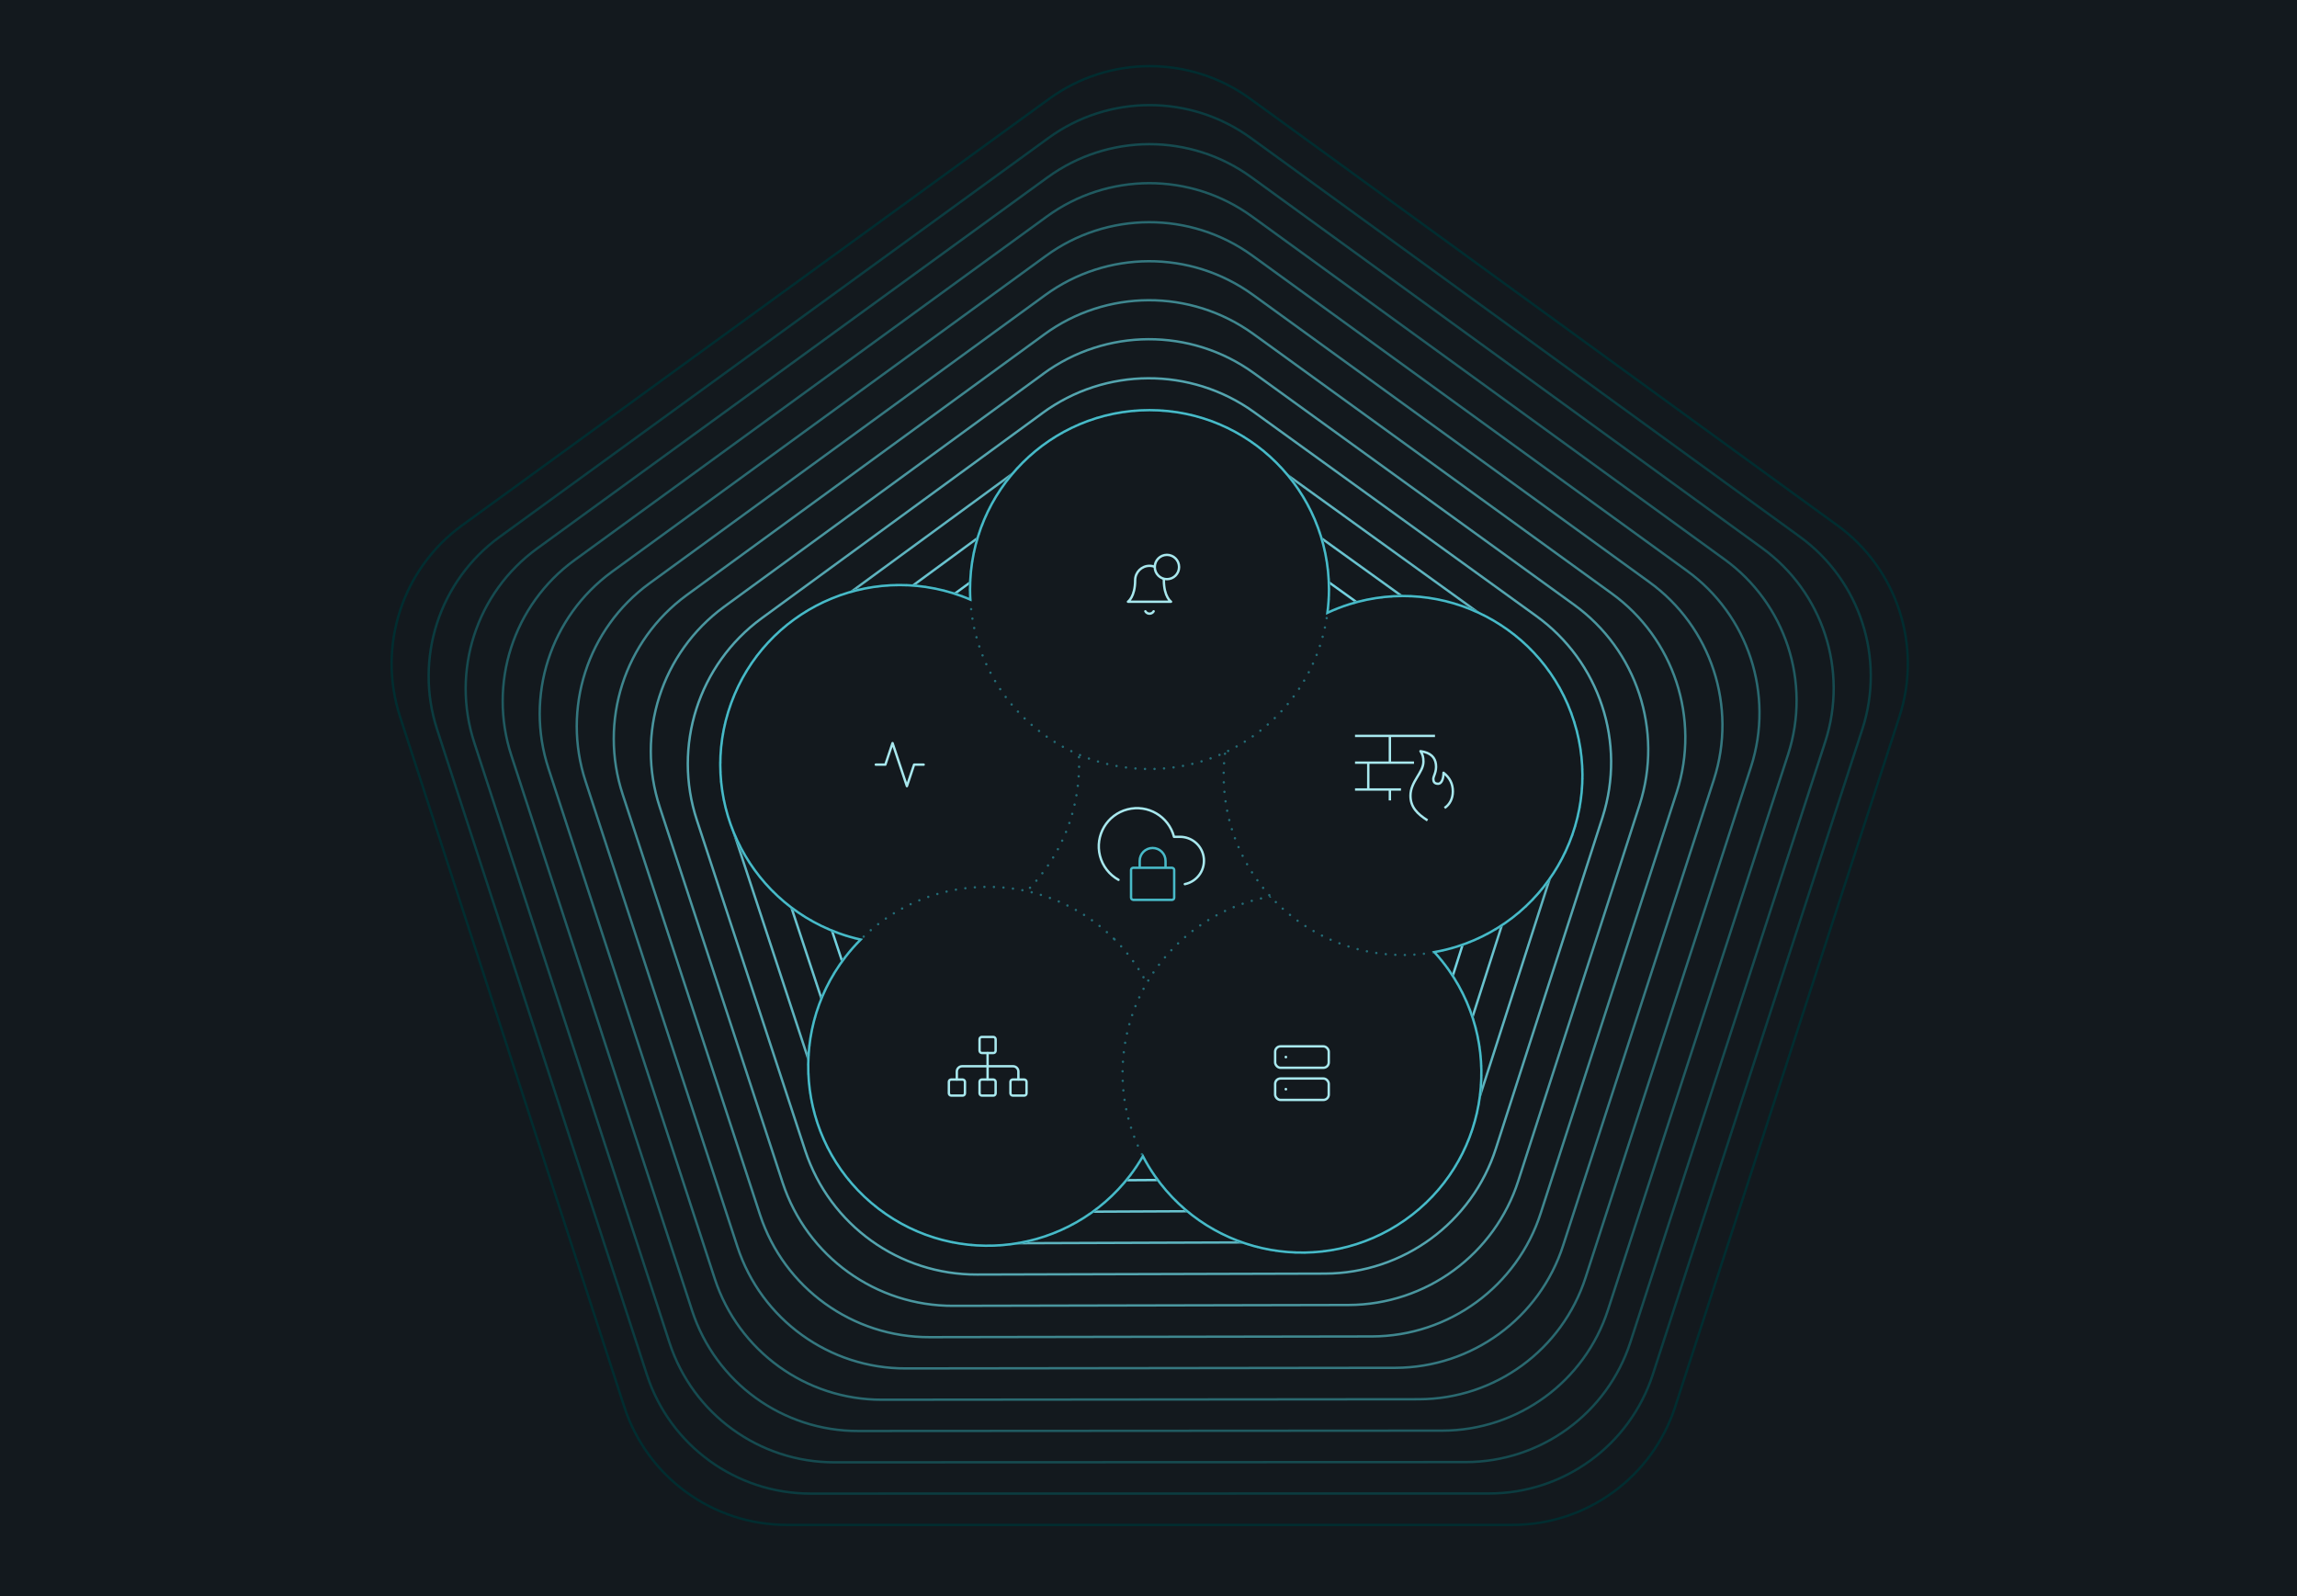 <?xml version="1.0" encoding="UTF-8"?> <svg xmlns="http://www.w3.org/2000/svg" id="Layer_2" data-name="Layer 2" viewBox="0 0 960 667"><defs><style> .cls-1, .cls-2, .cls-3, .cls-4, .cls-5, .cls-6 { stroke: #a8e8ee; } .cls-1, .cls-2, .cls-3, .cls-6 { stroke-linejoin: round; } .cls-1, .cls-2, .cls-7, .cls-8, .cls-9, .cls-10, .cls-11, .cls-12, .cls-13, .cls-14, .cls-15, .cls-16, .cls-17, .cls-18, .cls-19, .cls-20, .cls-21, .cls-22, .cls-23 { stroke-linecap: round; } .cls-1, .cls-4, .cls-24, .cls-6, .cls-25 { fill: #13191e; } .cls-2, .cls-3, .cls-7, .cls-8, .cls-9, .cls-10, .cls-11, .cls-12, .cls-13, .cls-14, .cls-15, .cls-16, .cls-17, .cls-18, .cls-19, .cls-26, .cls-5, .cls-20, .cls-21, .cls-22, .cls-23 { fill: none; } .cls-7 { stroke-dasharray: 0 0 0 3.99; } .cls-7, .cls-8, .cls-9, .cls-10, .cls-11, .cls-12, .cls-13, .cls-14, .cls-15, .cls-16, .cls-17, .cls-18, .cls-19, .cls-4, .cls-24, .cls-26, .cls-5, .cls-20, .cls-21, .cls-22, .cls-23 { stroke-miterlimit: 10; } .cls-7, .cls-20, .cls-21, .cls-22, .cls-23 { stroke: #288893; } .cls-8 { stroke: #73d2df; } .cls-9 { stroke: #5eb4bf; } .cls-10 { stroke: #4a969f; } .cls-11 { stroke: #54a5af; } .cls-12 { stroke: #2a6970; } .cls-13 { stroke: #164b50; } .cls-14 { stroke: #205a60; } .cls-15 { stroke: #0b3c40; } .cls-16 { stroke: #357880; } .cls-17 { stroke: #3f878f; } .cls-18 { stroke: #012d30; } .cls-19 { stroke: #69c3cf; } .cls-24, .cls-26 { stroke: #48bac8; } .cls-27 { opacity: .25; } .cls-20 { stroke-dasharray: 0 0 0 3.99; } .cls-21 { stroke-dasharray: 0 0 0 3.99; } .cls-22 { stroke-dasharray: 0 0 0 3.99; } .cls-23 { stroke-dasharray: 0 0 0 3.99; } .cls-25, .cls-28 { stroke-width: 0px; } .cls-28 { fill: #a8e8ee; } </style></defs><g id="Layer_1-2" data-name="Layer 1"><g><rect class="cls-25" width="960" height="667"></rect><g><path class="cls-18" d="m438.5,41.29l-245.35,178.26c-25.05,18.2-35.54,50.47-25.97,79.92l93.72,288.43c9.57,29.45,37.02,49.39,67.98,49.39h303.27c30.97,0,58.41-19.94,67.98-49.39l93.72-288.43c9.57-29.45-.91-61.72-25.97-79.92l-245.35-178.26c-25.05-18.2-58.98-18.2-84.03,0Z"></path><path class="cls-15" d="m438.14,57.71l-229.36,166.7c-25.21,18.34-35.74,50.83-26.09,80.47l87.67,269.65c9.65,29.64,37.29,49.7,68.47,49.68l283.54-.05c31.18-.02,58.79-20.11,68.41-49.77l87.57-269.68c9.62-29.66-.96-62.13-26.19-80.44l-229.42-166.62c-25.23-18.31-59.39-18.29-84.6.05Z"></path><path class="cls-13" d="m437.78,74.14l-213.36,155.14c-25.37,18.48-35.95,51.19-26.22,81.03l81.61,250.86c9.73,29.84,37.57,50.01,68.96,49.97l263.8-.1c31.38-.04,59.17-20.28,68.84-50.14l81.43-250.92c9.66-29.86-1-62.55-26.41-80.96l-213.48-154.98c-25.41-18.42-59.79-18.37-85.16.1Z"></path><path class="cls-14" d="m437.42,90.56l-197.37,143.58c-25.53,18.62-36.16,51.55-26.34,81.58l75.56,232.07c9.82,30.03,37.85,50.32,69.45,50.26l244.07-.15c31.59-.06,59.55-20.45,69.26-50.51l75.28-232.17c9.71-30.06-1.05-62.96-26.64-81.48l-197.54-143.34c-25.59-18.52-60.2-18.46-85.73.15Z"></path><path class="cls-12" d="m437.06,106.99l-181.37,132.02c-25.68,18.75-36.37,51.91-26.47,82.13l69.51,213.29c9.9,30.22,38.13,50.63,69.93,50.55l224.33-.2c31.8-.08,59.94-20.62,69.69-50.89l69.13-213.41c9.75-30.27-1.09-63.37-26.86-82l-181.6-131.7c-25.77-18.63-60.61-18.55-86.29.21Z"></path><path class="cls-16" d="m436.7,123.42l-165.37,120.46c-25.84,18.89-36.58,52.27-26.59,82.68l63.46,194.5c9.98,30.41,38.41,50.94,70.42,50.84l204.59-.25c32.01-.1,60.32-20.79,70.12-51.26l62.99-194.66c9.8-30.47-1.13-63.79-27.09-82.52l-165.66-120.06c-25.95-18.74-61.02-18.63-86.86.26Z"></path><path class="cls-17" d="m436.34,139.84l-149.38,108.9c-26,19.03-36.78,52.63-26.72,83.24l57.41,175.72c10.06,30.6,38.69,51.25,70.91,51.13l184.86-.3c32.22-.11,60.7-20.96,70.54-51.64l56.84-175.9c9.85-30.68-1.18-64.2-27.31-83.05l-149.73-108.42c-26.13-18.84-61.42-18.72-87.42.31Z"></path><path class="cls-10" d="m435.98,156.27l-133.38,97.33c-26.15,19.17-36.99,52.99-26.84,83.79l51.35,156.93c10.15,30.8,38.97,51.56,71.39,51.42l165.12-.35c32.42-.13,61.08-21.13,70.97-52.01l50.7-157.15c9.89-30.88-1.22-64.62-27.53-83.57l-133.79-96.78c-26.31-18.95-61.83-18.8-87.99.36Z"></path><path class="cls-11" d="m435.62,172.69l-117.39,85.77c-26.31,19.3-37.2,53.35-26.97,84.34l45.3,138.15c10.23,30.99,39.25,51.87,71.88,51.71l145.38-.39c32.63-.15,61.46-21.3,71.4-52.38l44.55-138.39c9.94-31.08-1.27-65.03-27.76-84.09l-117.85-85.14c-26.49-19.06-62.24-18.89-88.55.41Z"></path><path class="cls-9" d="m435.26,189.12l-101.39,74.21c-26.47,19.44-37.41,53.72-27.1,84.9l39.25,119.36c10.31,31.18,39.53,52.18,72.37,52l125.65-.44c32.84-.17,61.84-21.47,71.82-52.76l38.41-119.64c9.99-31.29-1.31-65.44-27.98-84.61l-101.91-73.49c-26.67-19.16-62.65-18.98-89.11.46Z"></path><path class="cls-19" d="m434.9,205.55l-85.39,62.65c-26.63,19.58-37.61,54.08-27.22,85.45l33.2,100.58c10.39,31.37,39.81,52.48,72.86,52.29l105.91-.49c33.05-.19,62.22-21.64,72.25-53.13l32.26-100.88c10.03-31.49-1.35-65.86-28.2-85.13l-85.97-61.85c-26.85-19.27-63.05-19.06-89.68.52Z"></path><path class="cls-8" d="m594.82,271.62l-70.04-50.21c-27.03-19.38-63.46-19.15-90.24.57l-69.4,51.09c-26.78,19.72-37.82,54.44-27.35,86l27.15,81.79c10.48,31.56,40.09,52.79,73.34,52.58l86.17-.54c33.26-.21,62.6-21.81,72.67-53.5l26.11-82.12c10.08-31.69-1.4-66.27-28.43-85.65Z"></path></g><g><g><circle class="cls-25" cx="376.03" cy="319.5" r="74.98"></circle><circle class="cls-23" cx="376.03" cy="319.5" r="74.98" transform="translate(-115.78 359.47) rotate(-45)"></circle></g><g><circle class="cls-25" cx="412.79" cy="445.62" r="75"></circle><circle class="cls-21" cx="412.79" cy="445.62" r="75" transform="translate(-194.2 422.41) rotate(-45)"></circle></g><g><circle class="cls-25" cx="544.13" cy="448.49" r="74.99"></circle><circle class="cls-7" cx="544.13" cy="448.49" r="74.99" transform="translate(-157.75 516.12) rotate(-45)"></circle></g><g><circle class="cls-25" cx="586.36" cy="324.09" r="74.98"></circle><circle class="cls-20" cx="586.36" cy="324.09" r="74.98" transform="translate(-5.21 638.56) rotate(-56.92)"></circle></g><g><circle class="cls-25" cx="480.42" cy="246.41" r="75"></circle><circle class="cls-22" cx="480.42" cy="246.41" r="75"></circle></g></g><g><path class="cls-18" d="m657.87,301.54c-12.45-39.49-54.56-61.42-94.06-48.96-3.13.99-6.14,2.18-9.04,3.53.41-3.18.65-6.41.65-9.7,0-41.42-33.58-75-75-75s-75,33.58-75,75c0,1.4.05,2.79.12,4.17-1.27-.54-2.55-1.06-3.86-1.53-38.91-14.16-81.94,5.9-96.1,44.81-14.16,38.91,5.9,81.94,44.81,96.1,3.09,1.12,6.2,2.01,9.32,2.71-2.26,2.27-4.41,4.69-6.42,7.3-25.21,32.86-19.02,79.94,13.84,105.15s79.94,19.02,105.15-13.84c2-2.6,3.78-5.31,5.38-8.07,1.48,2.83,3.14,5.61,5.03,8.3,23.76,33.93,70.52,42.17,104.45,18.42,33.93-23.76,42.17-70.52,18.42-104.45-1.89-2.69-3.93-5.21-6.09-7.58,3.15-.56,6.3-1.31,9.44-2.3,39.49-12.45,61.42-54.56,48.96-94.06Z"></path><g class="cls-27"><path class="cls-25" d="m657.87,301.54c-12.45-39.49-54.56-61.42-94.06-48.96-3.13.99-6.14,2.18-9.04,3.53.41-3.18.65-6.41.65-9.7,0-41.42-33.58-75-75-75s-75,33.58-75,75c0,1.4.05,2.79.12,4.17-1.27-.54-2.55-1.06-3.86-1.53-38.91-14.16-81.94,5.9-96.1,44.81-14.16,38.91,5.9,81.94,44.81,96.1,3.09,1.12,6.2,2.01,9.32,2.71-2.26,2.27-4.41,4.69-6.42,7.3-25.21,32.86-19.02,79.94,13.84,105.15s79.94,19.02,105.15-13.84c2-2.6,3.78-5.31,5.38-8.07,1.48,2.83,3.14,5.61,5.03,8.3,23.76,33.93,70.52,42.17,104.45,18.42,33.93-23.76,42.17-70.52,18.42-104.45-1.89-2.69-3.93-5.21-6.09-7.58,3.15-.56,6.3-1.31,9.44-2.3,39.49-12.45,61.42-54.56,48.96-94.06Z"></path></g><path class="cls-26" d="m657.87,301.54c-12.45-39.49-54.56-61.42-94.06-48.96-3.13.99-6.14,2.18-9.04,3.53.41-3.18.65-6.41.65-9.7,0-41.42-33.58-75-75-75s-75,33.58-75,75c0,1.4.05,2.79.12,4.17-1.27-.54-2.55-1.06-3.86-1.53-38.91-14.16-81.94,5.9-96.1,44.81-14.16,38.91,5.9,81.94,44.81,96.1,3.09,1.12,6.2,2.01,9.32,2.71-2.26,2.27-4.41,4.69-6.42,7.3-25.21,32.86-19.02,79.94,13.84,105.15s79.94,19.02,105.15-13.84c2-2.6,3.78-5.31,5.38-8.07,1.48,2.83,3.14,5.61,5.03,8.3,23.76,33.93,70.52,42.17,104.45,18.42,33.93-23.76,42.17-70.52,18.42-104.45-1.89-2.69-3.93-5.21-6.09-7.58,3.15-.56,6.3-1.31,9.44-2.3,39.49-12.45,61.42-54.56,48.96-94.06Z"></path></g><polyline class="cls-2" points="386.03 319.56 382.03 319.56 379.03 328.56 373.03 310.56 370.03 319.56 366.03 319.56"></polyline><g><g><path class="cls-26" d="m476.32,362.67v-2.88c0-2.98,2.42-5.4,5.4-5.4s5.4,2.42,5.4,5.4v2.88"></path><rect class="cls-24" x="472.71" y="362.67" width="18.03" height="13.4" rx=".9" ry=".9"></rect></g><path class="cls-2" d="m495.18,369.5c5.4-1.1,8.9-6.37,7.8-11.77-.95-4.66-5.04-8-9.8-8h-2.52c-2.21-8.54-10.92-13.68-19.46-11.47-8.54,2.21-13.68,10.92-11.47,19.46,1.1,4.25,3.89,7.86,7.73,9.98"></path></g><g><line class="cls-3" x1="566.31" y1="307.55" x2="599.73" y2="307.55"></line><line class="cls-3" x1="566.31" y1="318.74" x2="590.97" y2="318.74"></line><line class="cls-3" x1="566.31" y1="329.94" x2="585.52" y2="329.94"></line><line class="cls-5" x1="580.88" y1="307.4" x2="580.88" y2="318.61"></line><line class="cls-5" x1="580.88" y1="329.8" x2="580.88" y2="334.52"></line><line class="cls-5" x1="571.85" y1="318.6" x2="571.85" y2="329.82"></line><path class="cls-3" d="m596.61,342.85c-4.37-2.78-7.12-5.57-7.12-10.34,0-5.85,5.41-9.68,5.41-14.18,0-1.99-.34-3.1-1.23-4.39,4.49.62,6.1,2.75,6.45,5.45.4,3.07-1.08,5.01-1.08,6.09s.36,2.08,2.02,2.08c1.37,0,2.24-1.97,2.24-4.61,2.71,2.17,3.9,4.7,3.9,7.82,0,2.89-1.27,5.47-3.48,6.9"></path></g><g><g><path class="cls-2" d="m486.42,242.47c0-3.31-2.69-6-6-6s-6,2.69-6,6c0,7-3,9-3,9h18s-3-2-3-9"></path><path class="cls-2" d="m482.15,255.47c-.55.96-1.78,1.28-2.73.73-.3-.17-.55-.43-.73-.73"></path></g><circle class="cls-6" cx="487.7" cy="236.97" r="5.08"></circle></g><g><rect class="cls-1" x="409.39" y="451.16" width="6.72" height="6.72" rx=".95" ry=".95"></rect><rect class="cls-1" x="409.39" y="433.36" width="6.72" height="6.72" rx=".95" ry=".95"></rect><rect class="cls-1" x="422.3" y="451.16" width="6.72" height="6.72" rx=".95" ry=".95"></rect><rect class="cls-1" x="396.57" y="451.16" width="6.72" height="6.72" rx=".95" ry=".95"></rect><path class="cls-2" d="m399.89,451.15v-3.3c0-1.24,1-2.24,2.24-2.24h21.25c1.24,0,2.24,1,2.24,2.24v3.3"></path><line class="cls-2" x1="412.75" y1="440.09" x2="412.75" y2="451.15"></line></g><g><rect class="cls-4" x="532.93" y="437.29" width="22.4" height="8.96" rx="2.24" ry="2.24"></rect><rect class="cls-4" x="532.93" y="450.73" width="22.4" height="8.96" rx="2.24" ry="2.24"></rect><path class="cls-28" d="m537.42,442.33c-.31,0-.57-.25-.57-.56s.24-.56.55-.56h.01c.31,0,.56.25.56.56s-.25.56-.56.56Z"></path><path class="cls-28" d="m537.42,455.76c-.31,0-.57-.25-.57-.56s.24-.56.55-.56h.01c.31,0,.56.25.56.56s-.25.56-.56.56Z"></path></g></g></g></svg> 